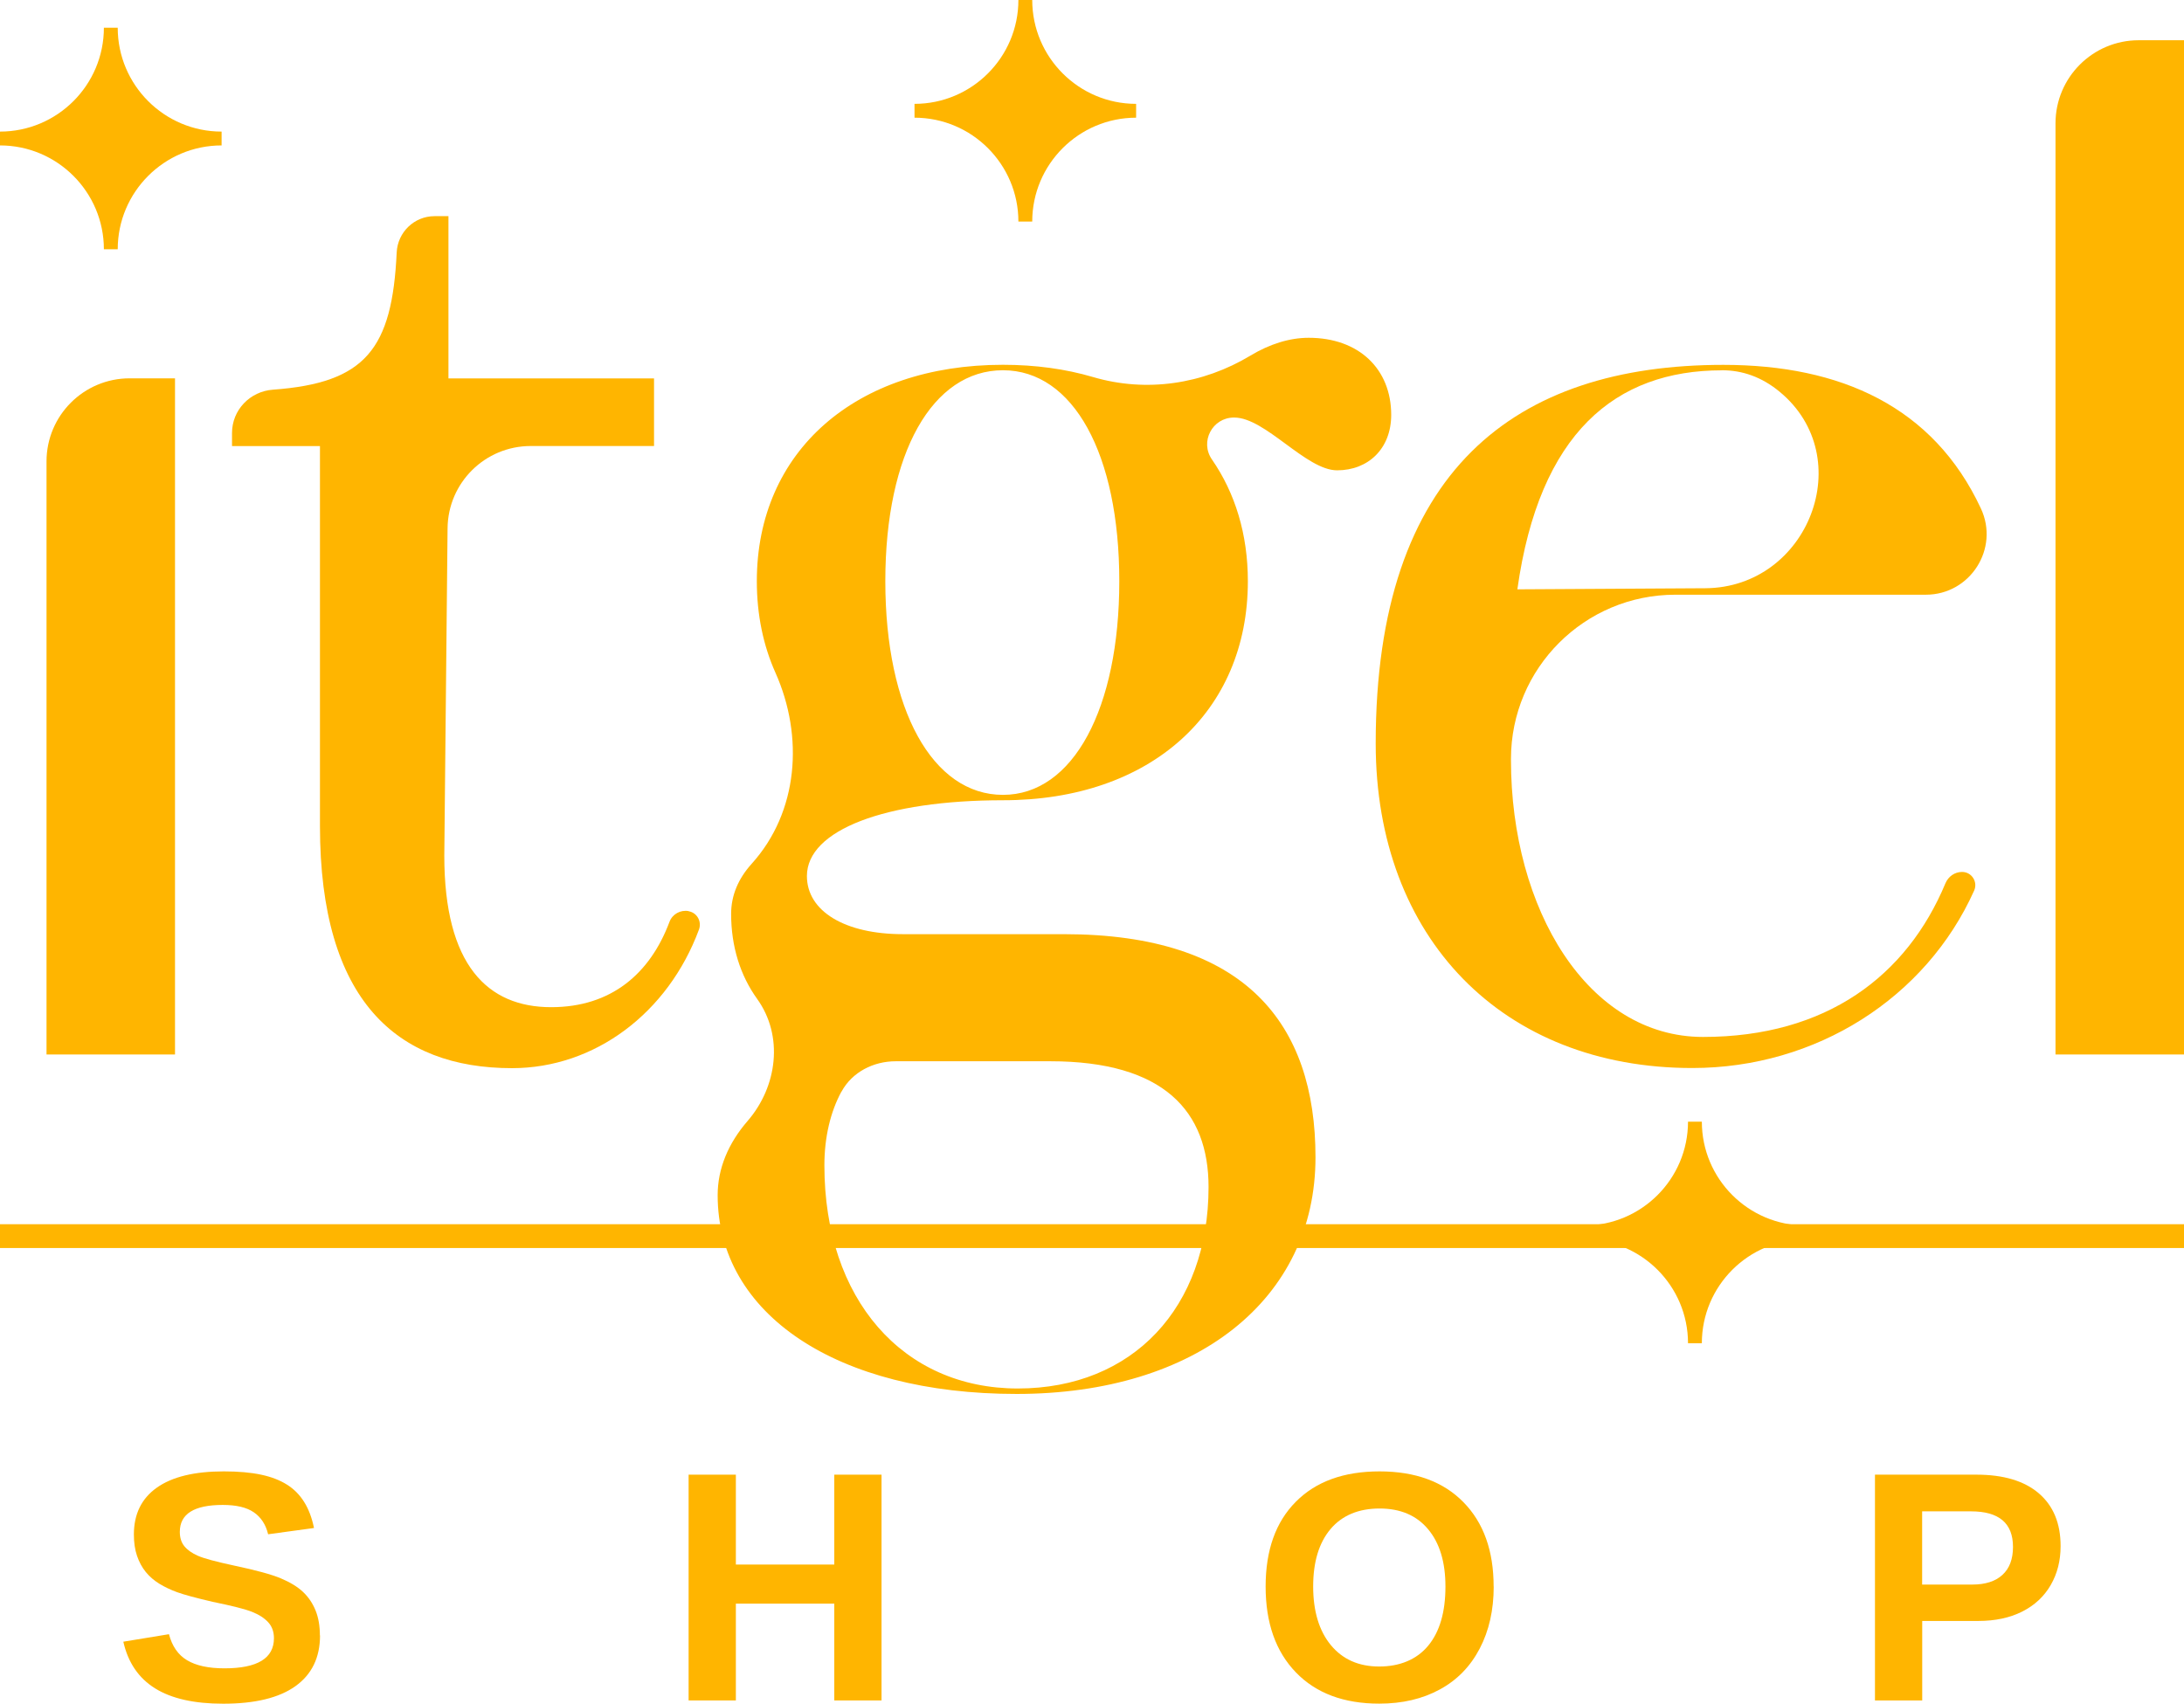 <?xml version="1.0" encoding="UTF-8"?> <svg xmlns="http://www.w3.org/2000/svg" id="b" viewBox="0 0 300 234.07" width="300" height="234.07"><g id="c"><path d="M43.96,224.7c0,3.04-1.13,5.36-3.38,6.97-2.25,1.61-5.56,2.41-9.92,2.41-3.98,0-7.1-.7-9.36-2.11-2.26-1.41-3.71-3.54-4.36-6.41l6.27-1.03c.43,1.64,1.25,2.84,2.49,3.58s2.94,1.11,5.13,1.11c4.53,0,6.8-1.38,6.8-4.14,0-.88-.26-1.61-.78-2.18s-1.25-1.05-2.2-1.43-2.76-.84-5.45-1.39c-2.32-.54-3.93-.98-4.84-1.31-.91-.33-1.73-.72-2.47-1.17-.73-.45-1.36-.99-1.87-1.62s-.91-1.37-1.2-2.22c-.29-.85-.43-1.83-.43-2.93,0-2.8,1.05-4.95,3.16-6.44,2.11-1.49,5.17-2.23,9.19-2.23s6.73.6,8.66,1.81c1.93,1.2,3.17,3.19,3.73,5.97l-6.3.86c-.32-1.34-.98-2.34-1.97-3.02s-2.41-1.01-4.26-1.01c-3.93,0-5.9,1.23-5.9,3.7,0,.81.21,1.47.63,1.98.42.51,1.04.95,1.86,1.31.82.36,2.49.81,5,1.35,2.98.63,5.11,1.21,6.39,1.75,1.28.54,2.3,1.16,3.05,1.87.75.71,1.32,1.56,1.72,2.55s.59,2.13.59,3.42h0Z" style="fill:#ffb500; stroke-width:0px;"></path><path d="M114.6,233.63v-13.3h-13.52v13.3h-6.49v-31.02h6.49v12.35h13.52v-12.35h6.49v31.02h-6.49Z" style="fill:#ffb500; stroke-width:0px;"></path><path d="M205.18,217.98c0,3.23-.64,6.07-1.92,8.52-1.28,2.45-3.1,4.33-5.48,5.62-2.38,1.3-5.15,1.95-8.32,1.95-4.87,0-8.69-1.43-11.46-4.3-2.77-2.87-4.15-6.8-4.15-11.79s1.38-8.86,4.14-11.64c2.76-2.79,6.6-4.18,11.51-4.18s8.76,1.41,11.52,4.23c2.77,2.82,4.15,6.68,4.15,11.6h0ZM198.55,217.98c0-3.35-.79-5.97-2.38-7.87-1.58-1.9-3.81-2.85-6.67-2.85s-5.15.94-6.74,2.83-2.38,4.52-2.38,7.89.81,6.09,2.43,8.05c1.62,1.96,3.83,2.94,6.64,2.94s5.15-.95,6.73-2.86c1.58-1.91,2.37-4.62,2.37-8.12h0Z" style="fill:#ffb500; stroke-width:0px;"></path><path d="M283.05,212.43c0,2-.45,3.78-1.36,5.35-.91,1.57-2.21,2.78-3.91,3.64s-3.71,1.29-6.04,1.29h-7.7v10.92h-6.49v-31.02h13.93c3.71,0,6.57.85,8.57,2.56s3,4.13,3,7.25h0ZM276.51,212.54c0-3.26-1.92-4.89-5.77-4.89h-6.71v10.06h6.89c1.79,0,3.17-.44,4.14-1.33.97-.89,1.45-2.17,1.45-3.84h0Z" style="fill:#ffb500; stroke-width:0px;"></path><path d="M0,171.47v-3.27h300v3.27H0Z" style="fill:#ffb500; stroke-width:0px;"></path><path d="M6.39,63.4v81.48h17.65V51.98h-6.23c-6.31,0-11.42,5.11-11.42,11.42h0ZM16.17,3.81h-1.9c0,7.87-6.4,14.27-14.27,14.27v1.9c7.87,0,14.27,6.4,14.27,14.27h1.9c0-7.87,6.4-14.27,14.27-14.27v-1.9c-7.87,0-14.27-6.4-14.27-14.27Z" style="fill:#ffb500; stroke-width:0px;"></path><path d="M94.59,125.18c-1.12-.2-2.23.41-2.63,1.48-2.67,7.13-8.02,11.72-16.25,11.72-8.73,0-14.68-5.76-14.68-20.81l.45-44.99c.06-6.26,5.15-11.3,11.42-11.3h16.94v-9.29h-28.24v-22.29h-1.91c-2.79,0-5.07,2.21-5.2,4.99-.62,13.26-4.28,17.93-17,18.85-3.15.23-5.62,2.79-5.62,5.95v1.8h12.08v52.21c0,23.97,10.59,33.26,26.38,33.26,11.38,0,21.44-7.59,25.68-19.04.41-1.1-.25-2.31-1.41-2.52h0Z" style="fill:#ffb500; stroke-width:0px;"></path><path d="M179.76,46.41c-2.64,0-5.38.87-8,2.45-6.55,3.94-14.3,5.1-21.63,2.94-3.74-1.1-7.88-1.68-12.36-1.68-20.25,0-33.81,11.89-33.81,29.73,0,4.62.89,8.85,2.56,12.58,3.91,8.76,3.16,19.13-3.27,26.25-1.84,2.04-2.82,4.35-2.82,6.88,0,4.51,1.27,8.48,3.57,11.68,3.66,5.09,2.79,12.04-1.31,16.78-2.65,3.06-4.11,6.54-4.11,10.19,0,16.35,16.35,27.31,41.06,27.31s41.06-13.01,41.06-32.51c0-18.39-9.66-30.66-34.56-30.66h-22.11c-7.99,0-13.19-3.16-13.19-7.99,0-6.32,10.78-10.41,26.94-10.41,20.25,0,33.63-12.08,33.63-30.1,0-6.45-1.75-12.12-4.94-16.73-1.68-2.43.06-5.74,3.01-5.75h.07c4.27,0,9.85,7.25,14.12,7.25s7.43-2.97,7.43-7.62c0-6.32-4.46-10.59-11.33-10.59h0ZM115.59,149.99c1.46-2.7,4.39-4.18,7.46-4.18h21.22c15.61,0,21.74,6.87,21.74,17.28,0,16.54-10.41,27.68-26.2,27.68s-26.57-12.26-26.57-30.66c0-3.9.85-7.38,2.34-10.13h0ZM137.77,109.21c-9.66,0-16.16-11.7-16.16-29.36s6.5-28.98,16.16-28.98,15.98,11.52,15.98,28.98-6.32,29.36-15.98,29.36ZM139.89,30.44h1.9c0-7.87,6.4-14.27,14.27-14.27v-1.9c-7.87,0-14.27-6.4-14.27-14.27h-1.9c0,7.87-6.4,14.27-14.27,14.27v1.9c7.87,0,14.27,6.4,14.27,14.27Z" style="fill:#ffb500; stroke-width:0px;"></path><path d="M269.51,119.8c-1.01,0-1.89.63-2.28,1.56-5.29,12.7-16.33,21.11-33.3,21.11-15.79,0-26.38-17.51-26.38-38.05v-.15c0-12.46,10.11-22.56,22.57-22.56h34.42c6.09,0,10.14-6.33,7.56-11.85-6.52-13.99-19.27-19.73-35.38-19.73-28.61,0-47.75,14.49-47.75,52.02,0,26.75,17.47,44.59,43.48,44.59,17.05,0,32.11-9.65,38.72-24.37.54-1.2-.33-2.57-1.65-2.57h0ZM236.53,50.87c2.8,0,5.47.92,7.92,2.95,10.92,9.01,3.96,26.91-10.2,27l-25.82.15c3.01-21.48,13.47-30.09,28.1-30.09h0ZM233.77,154.11h-1.9c0,7.87-6.4,14.27-14.27,14.27v1.9c7.87,0,14.27,6.4,14.27,14.27h1.9c0-7.87,6.4-14.27,14.27-14.27v-1.9c-7.87,0-14.27-6.4-14.27-14.27Z" style="fill:#ffb500; stroke-width:0px;"></path><path d="M293.77,5.53c-6.3,0-11.42,5.11-11.42,11.42v127.93h17.65V5.53h-6.23Z" style="fill:#ffb500; stroke-width:0px;"></path></g></svg> 